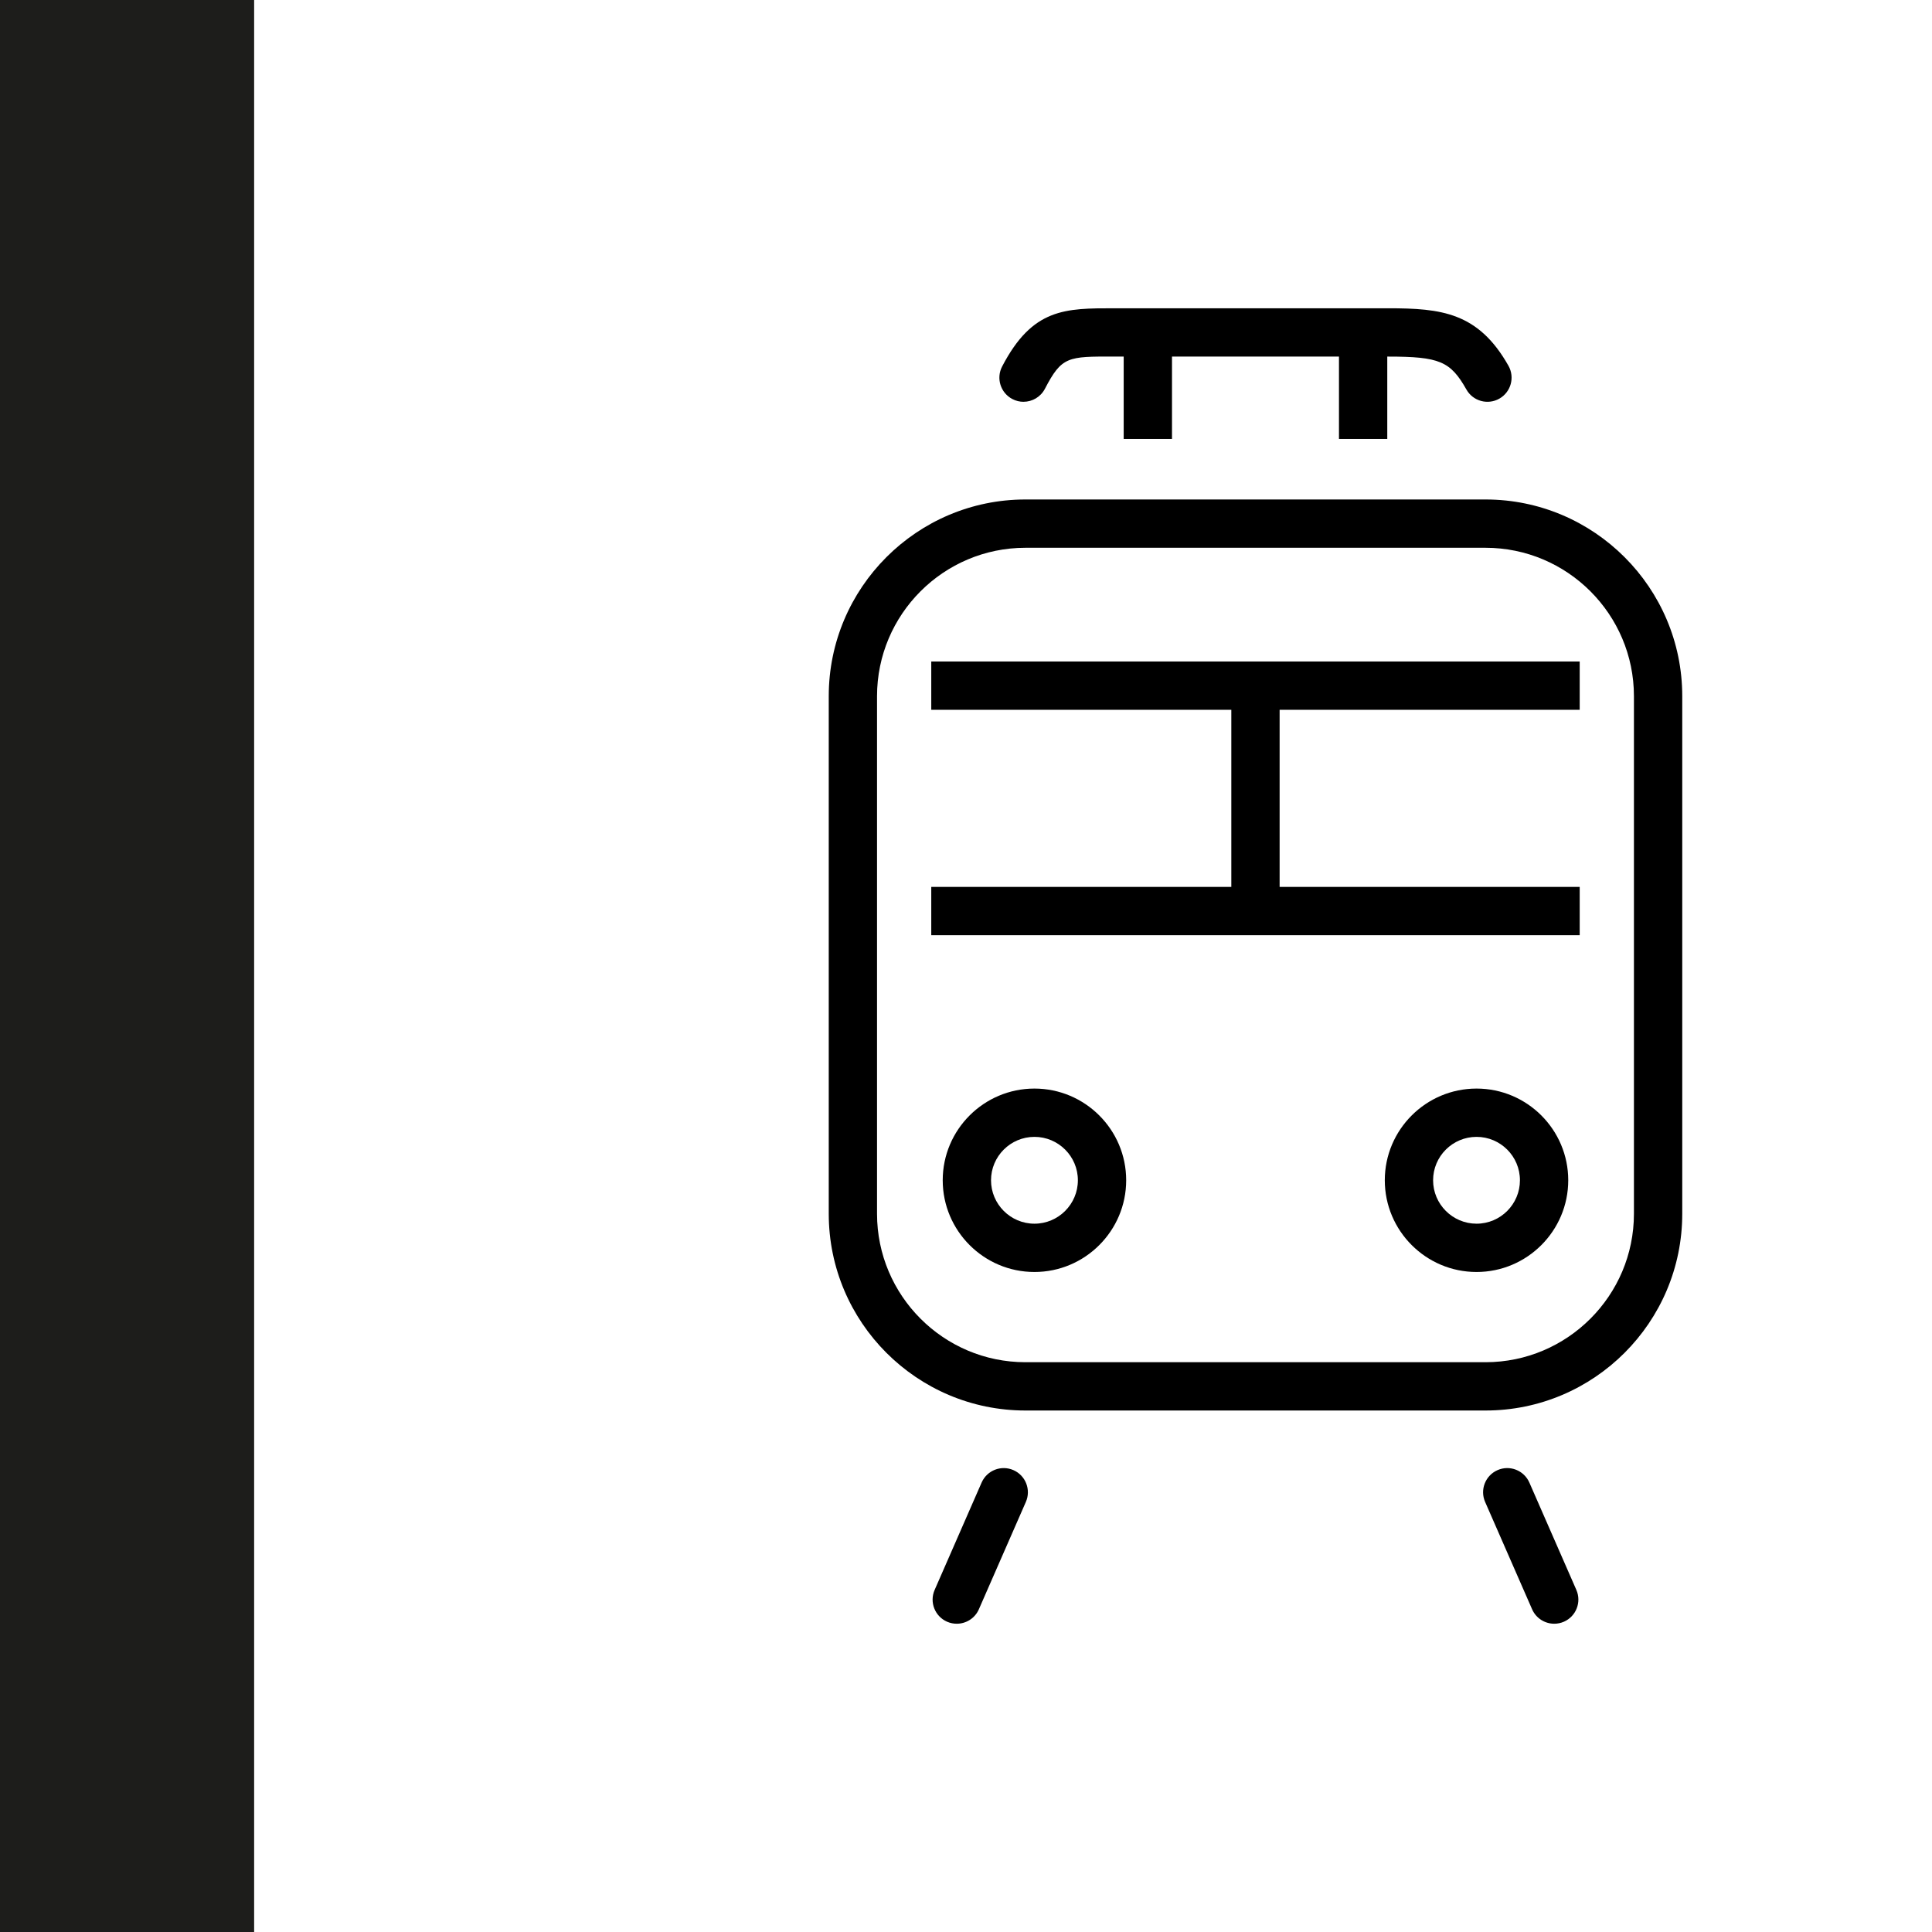 <?xml version="1.0" encoding="UTF-8"?> <svg xmlns="http://www.w3.org/2000/svg" id="Capa_1" data-name="Capa 1" viewBox="0 0 100 100"><defs><style> .cls-1 { fill: #1d1d1b; } </style></defs><rect class="cls-1" width="13.154" height="100"></rect><g><path d="M76.891,73.008h-23.814c-5.614,0-10.181-4.567-10.181-10.182v-26.793c0-5.613,4.567-10.18,10.181-10.18h23.814c5.614,0,10.182,4.566,10.182,10.18v26.793c0,5.614-4.567,10.182-10.182,10.182ZM53.076,28.353c-4.235,0-7.681,3.445-7.681,7.68v26.793c0,4.235,3.445,7.682,7.681,7.682h23.814c4.235,0,7.682-3.446,7.682-7.682v-26.793c0-4.234-3.446-7.68-7.682-7.68h-23.814Z"></path><g><path d="M53.543,65.838c-2.618,0-4.748-2.13-4.748-4.748s2.13-4.746,4.748-4.746,4.748,2.129,4.748,4.746-2.13,4.748-4.748,4.748ZM53.543,58.844c-1.239,0-2.248,1.008-2.248,2.246s1.009,2.248,2.248,2.248,2.248-1.009,2.248-2.248-1.009-2.246-2.248-2.246Z"></path><path d="M76.426,65.838c-2.618,0-4.749-2.13-4.749-4.748s2.131-4.746,4.749-4.746,4.746,2.129,4.746,4.746-2.129,4.748-4.746,4.748ZM76.426,58.844c-1.24,0-2.249,1.008-2.249,2.246s1.009,2.248,2.249,2.248,2.246-1.009,2.246-2.248-1.008-2.246-2.246-2.246Z"></path></g><path d="M64.983,48.066c-.69,0-1.25-.56-1.25-1.25v-10.915c0-.69.56-1.25,1.25-1.25s1.25.56,1.25,1.25v10.915c0,.69-.56,1.25-1.25,1.25Z"></path><g><path d="M52.977,20.797c-.194,0-.392-.046-.576-.142-.612-.319-.851-1.074-.531-1.686,1.574-3.025,3.267-3.013,5.818-3.013h14.156c2.75,0,4.67.208,6.233,2.975.34.601.128,1.364-.473,1.704-.601.339-1.364.128-1.703-.474-.828-1.465-1.397-1.704-4.058-1.704h-14.164c-2.412-.01-2.722-.009-3.594,1.666-.223.428-.658.673-1.109.673Z"></path><g><rect x="58.162" y="17.92" width="2.5" height="4.799"></rect><rect x="69.305" y="17.92" width="2.5" height="4.799"></rect></g></g><rect x="48.202" y="45.906" width="33.563" height="2.5"></rect><rect x="48.202" y="34.239" width="33.563" height="2.5"></rect><g><path d="M49.521,84.044c-.167,0-.337-.033-.5-.104-.633-.277-.921-1.015-.644-1.646l2.431-5.556c.278-.633,1.013-.922,1.646-.645.633.277.921,1.015.645,1.646l-2.432,5.556c-.205.47-.664.749-1.146.749Z"></path><path d="M80.447,84.044c-.481,0-.94-.279-1.146-.749l-2.432-5.556c-.276-.632.012-1.369.645-1.646.632-.278,1.368.012,1.646.645l2.432,5.556c.276.632-.012,1.369-.645,1.646-.163.071-.333.104-.5.104Z"></path></g></g></svg> 